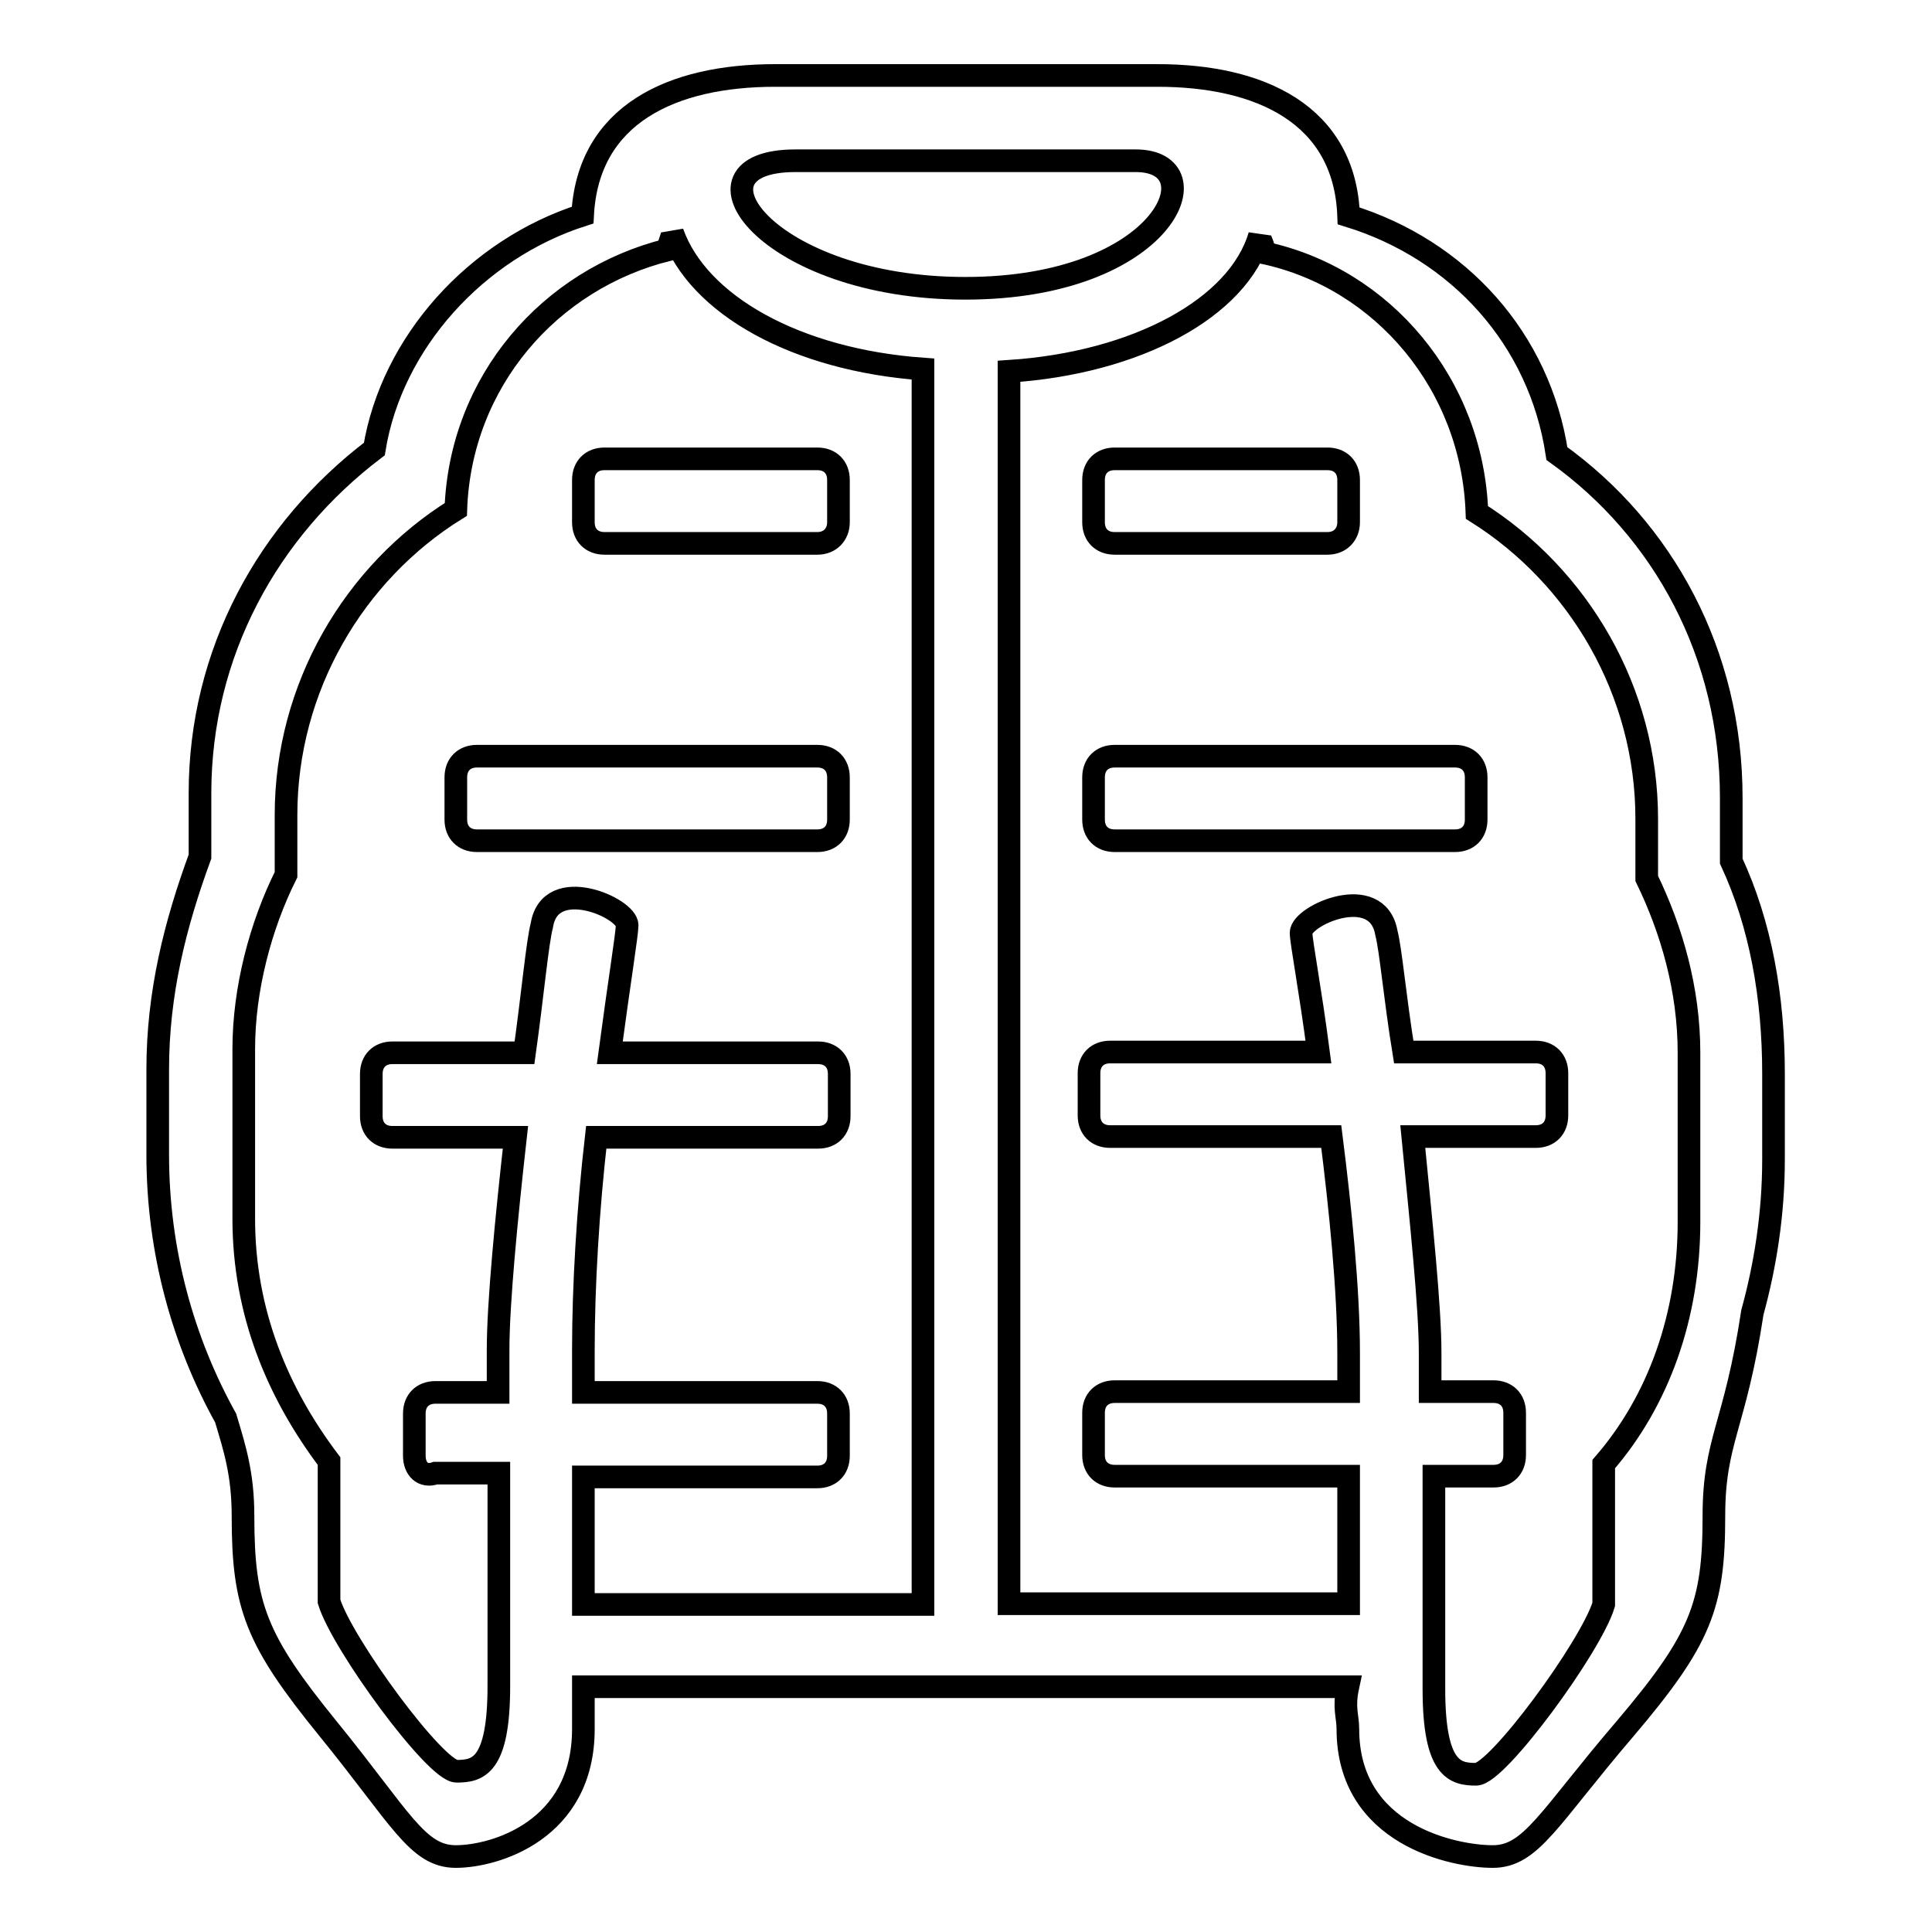 <?xml version="1.0" encoding="utf-8"?>
<!-- Svg Vector Icons : http://www.onlinewebfonts.com/icon -->
<!DOCTYPE svg PUBLIC "-//W3C//DTD SVG 1.1//EN" "http://www.w3.org/Graphics/SVG/1.1/DTD/svg11.dtd">
<svg version="1.1" xmlns="http://www.w3.org/2000/svg" xmlns:xlink="http://www.w3.org/1999/xlink" x="0px" y="0px" viewBox="0 0 256 256" enable-background="new 0 0 256 256" xml:space="preserve">
<g> <path stroke-width="3" fill-opacity="0" stroke="#000000"  d="M235,153.6c0,7.3-1.1,14.1-2.8,20.3c-2.3,15.2-5.1,16.9-5.1,27c0,11.8-1.7,16.3-11.8,28.2 c-10.1,11.8-12.4,16.9-17.5,16.9s-19.2-2.8-19.2-16.9c0-1.7-0.6-2.8,0-5.6c-5.6,0-9,0-14.1,0H91.4c-4.5,0-9.6,0-14.1,0 c0,2.8,0,3.9,0,5.6c0,13.5-11.8,16.9-16.9,16.9c-5.1,0-7.3-5.1-16.9-16.9c-9.6-11.8-11.3-16.3-11.3-28.2c0-5.6-1.1-9-2.3-13 c-5.6-10.1-9-22-9-34.9v-11.3c0-10.1,2.3-19.2,5.6-28.2c0-1.1,0-2.3,0-2.8v-5.6c0-18.6,9-34.9,23.1-45.6 c2.3-14.1,13.5-26.5,27.6-31C77.9,15.1,89.1,10,102.7,10h50.7c13.5,0,24.8,5.1,25.3,18.6c14.6,4.5,25.3,16.3,27.6,31.5 c14.1,10.1,23.1,26.5,23.1,45.6v5.6c0,1.1,0,2.3,0,2.8c3.9,8.4,5.6,18,5.6,28.2V153.6z M89.1,30.8c0,0.6-0.6,1.7-0.6,2.3 C72.8,37,61,50.6,60.4,67.5C46.9,75.9,37.9,91.1,37.9,108v5.6c0,0.6,0,1.1,0,2.3c-3.4,6.8-5.6,15.2-5.6,23.1v22.5 c0,12.4,4.5,23.1,11.3,32.1c0,5.6,0,13,0,18.6c1.7,5.6,14.1,22.5,16.9,22.5c2.8,0,5.6-0.6,5.6-11.3c0,0,0-14.6,0-28.2h-8.4 c-1.7,0.6-2.8-0.6-2.8-2.3v-5.6c0-1.7,1.1-2.8,2.8-2.8H66c0-2.3,0-3.9,0-5.6c0-6.2,1.1-17.5,2.3-28.2H52c-1.7,0-2.8-1.1-2.8-2.8 v-5.6c0-1.7,1.1-2.8,2.8-2.8h17.5c1.1-7.9,1.7-14.6,2.3-16.9c1.1-6.8,11.3-2.3,11.3,0c0,1.1-1.1,7.9-2.3,16.9h27.6 c1.7,0,2.8,1.1,2.8,2.8v5.6c0,1.7-1.1,2.8-2.8,2.8H79c-1.1,9.6-1.7,19.7-1.7,28.2c0,1.7,0,3.9,0,5.6h31c1.7,0,2.8,1.1,2.8,2.8v5.6 c0,1.7-1.1,2.8-2.8,2.8h-31c0,6.2,0,12.4,0,16.9c2.3,0,3.9,0,5.6,0h5.6h33.8V48.9C105.5,47.7,92.5,40.4,89.1,30.8z M150.5,21.3 c-10.7,0-32.1,0-45.1,0c-15.8,0-3.9,16.9,22.5,16.9C154.5,38.2,161.2,21.3,150.5,21.3z M223.8,139.5c0-8.4-2.3-16.3-5.6-23.1 c0-0.6,0-1.1,0-2.3v-5.6c0-16.9-9-32.1-22.5-40.6c-0.6-16.9-12.4-31-28.2-34.4c0-1.1-0.6-1.7-0.6-2.3c-2.8,9.6-16.3,16.9-33.2,18 v163.3h39.4l0,0c1.7,0,3.4,0,5.6,0l0,0c0-4.5,0-10.7,0-16.9h-31c-1.7,0-2.8-1.1-2.8-2.8v-5.6c0-1.7,1.1-2.8,2.8-2.8h31 c0-1.7,0-3.4,0-5.1c0-8.4-1.1-19.2-2.3-28.7h-29.3c-1.7,0-2.8-1.1-2.8-2.8v-5.6c0-1.7,1.1-2.8,2.8-2.8h27.6 c-1.1-8.4-2.3-14.6-2.3-15.8c0-2.3,10.1-6.8,11.3,0c0.6,2.3,1.1,8.4,2.3,15.8h17.5c1.7,0,2.8,1.1,2.8,2.8v5.6 c0,1.7-1.1,2.8-2.8,2.8h-16.3c1.1,11.3,2.3,22.5,2.3,28.7c0,1.7,0,3.4,0,5.1h8.4c1.7,0,2.8,1.1,2.8,2.8v5.6c0,1.7-1.1,2.8-2.8,2.8 H190c0,13.5,0,28.2,0,28.2c0,10.7,2.8,11.3,5.6,11.3s15.2-16.9,16.9-22.5c0-4.5,0-12.4,0-18.6c7.3-8.4,11.3-19.7,11.3-32.1V139.5z  M192.8,111.4h-45.1c-1.7,0-2.8-1.1-2.8-2.8v-5.6c0-1.7,1.1-2.8,2.8-2.8h45.1c1.7,0,2.8,1.1,2.8,2.8v5.6 C195.6,110.3,194.5,111.4,192.8,111.4z M175.9,72h-28.2c-1.7,0-2.8-1.1-2.8-2.8v-5.6c0-1.7,1.1-2.8,2.8-2.8h28.2 c1.7,0,2.8,1.1,2.8,2.8v5.6C178.7,70.8,177.6,72,175.9,72z M108.3,111.4H63.2c-1.7,0-2.8-1.1-2.8-2.8v-5.6c0-1.7,1.1-2.8,2.8-2.8 h45.1c1.7,0,2.8,1.1,2.8,2.8v5.6C111.1,110.3,110,111.4,108.3,111.4z M108.3,72H80.1c-1.7,0-2.8-1.1-2.8-2.8v-5.6 c0-1.7,1.1-2.8,2.8-2.8h28.2c1.7,0,2.8,1.1,2.8,2.8v5.6C111.1,70.8,110,72,108.3,72z"/></g>
</svg>